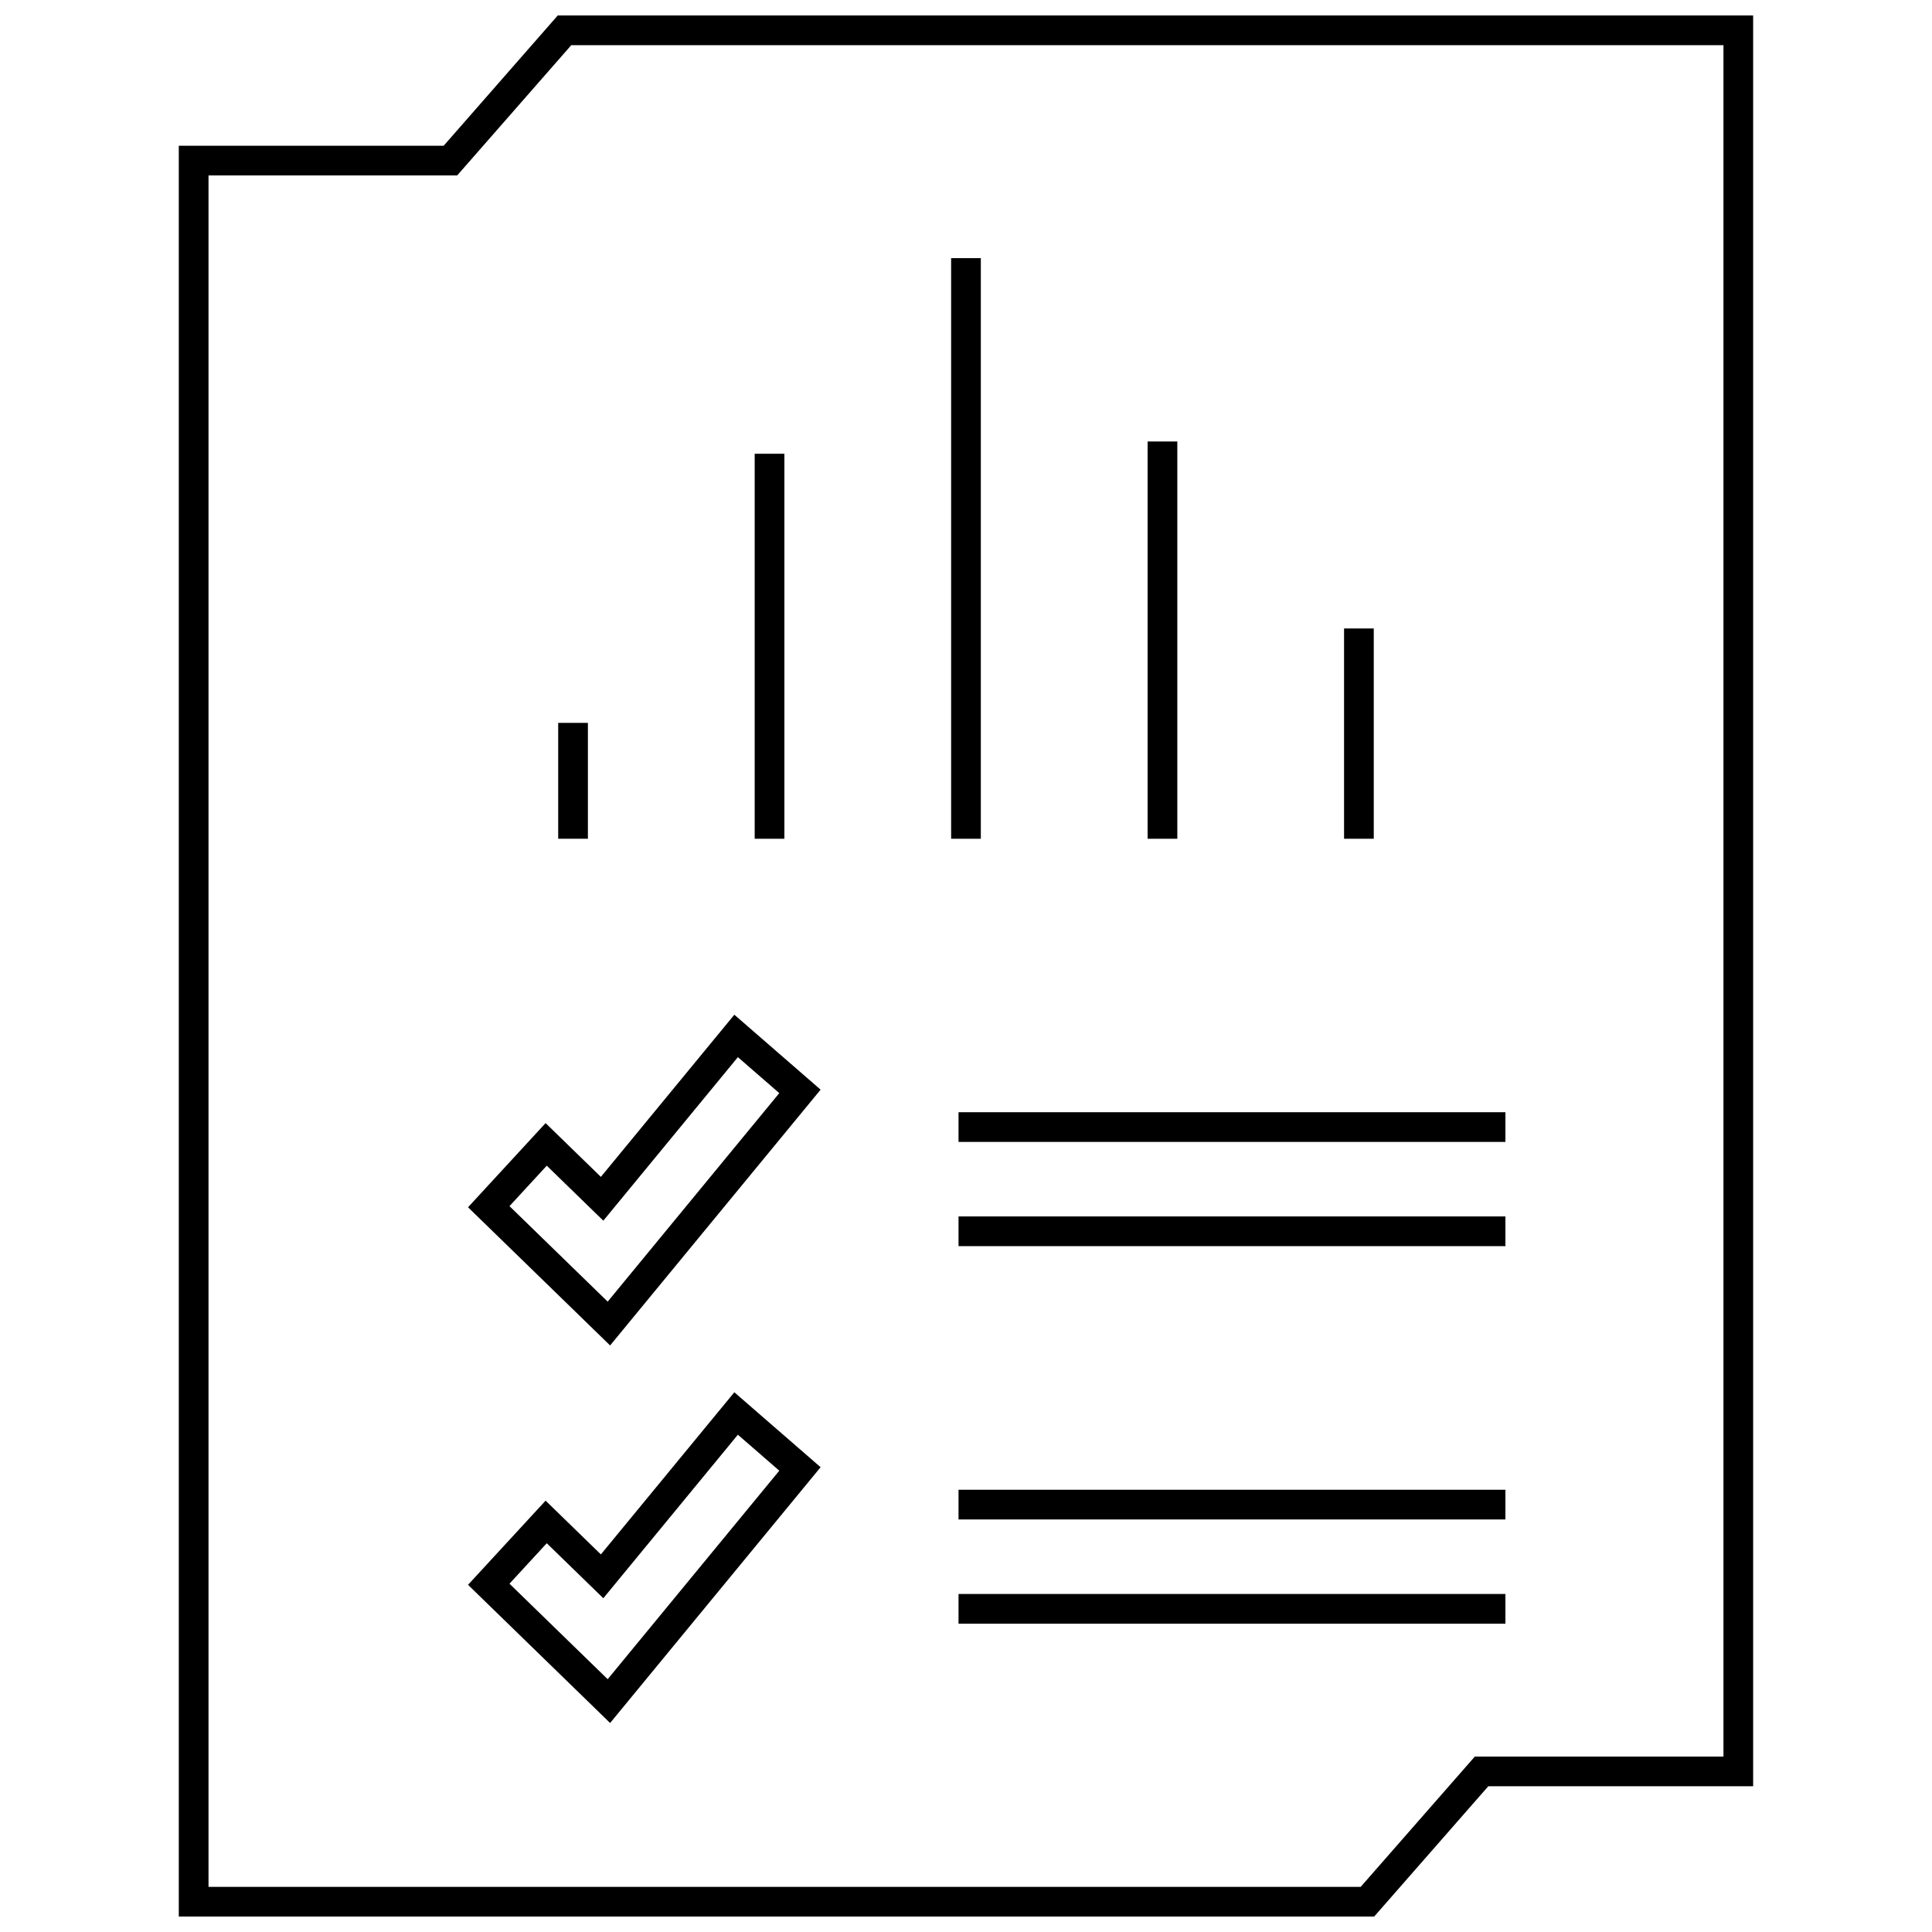 <?xml version="1.0" encoding="UTF-8"?>
<!-- Uploaded to: ICON Repo, www.svgrepo.com, Generator: ICON Repo Mixer Tools -->
<svg width="800px" height="800px" version="1.1" viewBox="144 144 512 512" xmlns="http://www.w3.org/2000/svg">
 <defs>
  <clipPath id="a">
   <path d="m191 148.09h418v503.81h-418z"/>
  </clipPath>
 </defs>
 <path d="m291.93 335.57h7.871v30.707h-7.871z"/>
 <path d="m344 264.25h7.871v102.03h-7.871z"/>
 <path d="m396.06 212.41h7.871v153.87h-7.871z"/>
 <path d="m448.13 261h7.871v105.28h-7.871z"/>
 <path d="m500.19 310.55h7.871v55.727h-7.871z"/>
 <path d="m344.71 418.21-6.102-5.297-5.141 6.242-30.23 36.73-8.855-8.613-5.793-5.637-5.481 5.945-9.879 10.723-5.195 5.637 5.496 5.344 26.023 25.309 6.133 5.969 5.434-6.606 45.477-55.262 4.871-5.918-5.785-5.031zm-39.668 70.738-26.023-25.309 9.879-10.723 14.988 14.578 35.66-43.336 10.973 9.531z"/>
 <path d="m344.71 518.27-6.102-5.305-5.141 6.242-30.23 36.73-8.855-8.613-5.793-5.637-5.481 5.945-9.879 10.723-5.195 5.637 5.496 5.344 26.023 25.309 6.133 5.969 5.434-6.606 45.477-55.262 4.871-5.918-5.785-5.031zm-39.668 70.734-26.023-25.309 9.879-10.723 14.988 14.578 35.66-43.336 10.973 9.531z"/>
 <path d="m398.02 438.75h144.93v7.871h-144.93z"/>
 <path d="m398.02 466.37h144.93v7.871h-144.93z"/>
 <path d="m398.02 538.8h144.93v7.871h-144.93z"/>
 <path d="m398.02 566.42h144.93v7.871h-144.93z"/>
 <g clip-path="url(#a)">
  <path d="m538.41 617.38h70.191v-469.28h-316.79l-30.238 34.527h-70.191v469.28h316.79zm-339.15 26.656v-453.54h65.891l2.356-2.684 27.887-31.844h305.34v453.54h-65.887l-2.356 2.684-27.891 31.844z"/>
 </g>
</svg>